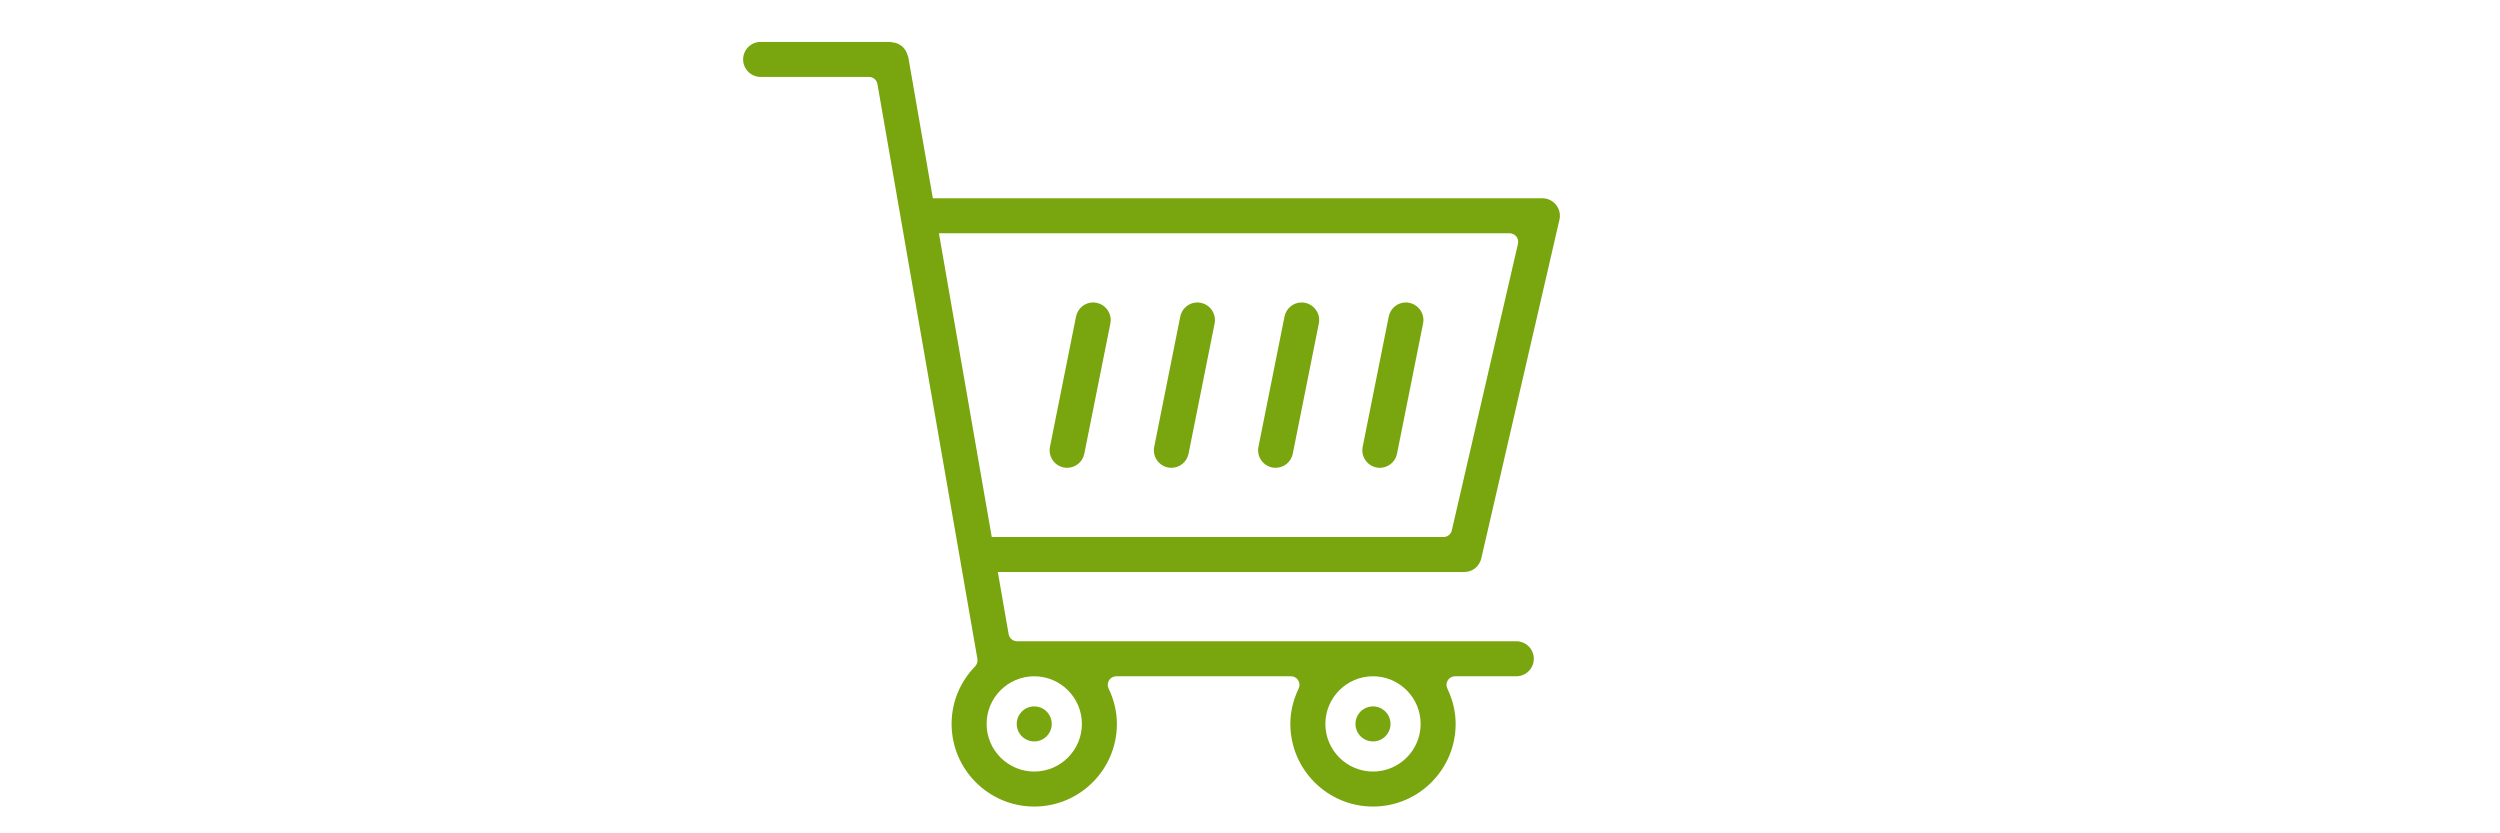 <svg id="ic-step01" xmlns="http://www.w3.org/2000/svg" viewBox="0 0 330 110" width="330" height="110"><defs><style>.cls-1{fill:#79a50e;}</style></defs><g><path class="cls-1" d="m195.528,73.717l10.319-44.715c.159-.69-.003-1.403-.447-1.959-.438-.553-1.096-.871-1.805-.871h-80.46l-3.243-18.643c-.049-.104-.094-.208-.126-.318-.057-.195-.105-.323-.166-.435-.059-.111-.131-.216-.236-.346-.112-.139-.207-.239-.303-.321-.099-.081-.206-.153-.357-.237-.149-.084-.274-.141-.406-.184-.11-.036-.236-.06-.438-.084-.106-.013-.208-.036-.336-.071h-17.121c-1.274,0-2.311,1.037-2.311,2.311s1.037,2.31,2.311,2.31h14.305c.549,0,1.018.395,1.112.935l13.199,75.892c.061.356-.051.721-.304.981-2.002,2.057-3.105,4.753-3.105,7.594,0,6.016,4.894,10.91,10.91,10.91s10.911-4.894,10.911-10.91c0-1.579-.37-3.151-1.097-4.672-.167-.35-.144-.762.063-1.09.207-.328.568-.527.955-.527h23.053c.388,0,.749.199.955.527.207.328.23.74.063,1.09-.728,1.521-1.097,3.093-1.097,4.672,0,6.016,4.894,10.91,10.91,10.91s10.91-4.894,10.91-10.91c0-1.581-.37-3.152-1.097-4.672-.168-.35-.144-.761.063-1.089.207-.328.567-.527.955-.527h8.087c1.274,0,2.31-1.037,2.31-2.311s-1.037-2.311-2.31-2.311h-65.901c-.549,0-1.018-.395-1.112-.935l-1.427-8.202h61.56c1.084,0,2.01-.737,2.252-1.792Zm-14.291,15.552c3.467,0,6.288,2.821,6.288,6.288s-2.821,6.288-6.288,6.288-6.288-2.821-6.288-6.288,2.821-6.288,6.288-6.288Zm-44.716,0c3.467,0,6.289,2.821,6.289,6.288s-2.821,6.288-6.289,6.288-6.288-2.821-6.288-6.288,2.821-6.288,6.288-6.288Zm54.018-18.381h-59.627l-6.973-40.094h75.333c.344,0,.669.157.884.426.214.27.294.621.217.957l-8.733,37.836c-.119.512-.574.875-1.1.875Z"/><path class="cls-1" d="m186.022,39.974c-.153-.032-.308-.048-.462-.048-1.088,0-2.033.782-2.247,1.862l-3.44,17.199c-.249,1.248.564,2.469,1.817,2.721.144.029.292.043.452.043,1.097,0,2.048-.78,2.263-1.857l3.44-17.199c.25-1.249-.563-2.468-1.823-2.721Z"/><path class="cls-1" d="m172.265,39.974c-.155-.033-.312-.049-.468-.049-1.083,0-2.026.782-2.242,1.862l-3.44,17.199c-.25,1.248.563,2.469,1.817,2.721.144.029.292.043.452.043,1.096,0,2.048-.78,2.262-1.857l3.44-17.199c.25-1.249-.563-2.468-1.821-2.72Z"/><path class="cls-1" d="m144.746,39.974c-.154-.033-.311-.049-.466-.049-1.084,0-2.027.782-2.244,1.862l-3.44,17.199c-.25,1.248.564,2.469,1.818,2.721.143.029.291.043.451.043,1.097,0,2.048-.78,2.263-1.857l3.44-17.198c.249-1.249-.564-2.469-1.822-2.721Z"/><path class="cls-1" d="m158.504,39.974c-.152-.032-.307-.048-.461-.048-1.088,0-2.033.782-2.247,1.862l-3.44,17.199c-.249,1.248.564,2.469,1.818,2.721.143.029.291.043.452.043,1.097,0,2.047-.78,2.262-1.857l3.44-17.198c.25-1.249-.564-2.469-1.824-2.721Z"/></g><path class="cls-1" d="m138.831,95.557c0,1.276-1.034,2.311-2.311,2.311s-2.311-1.034-2.311-2.311,1.034-2.311,2.311-2.311,2.311,1.034,2.311,2.311Z"/><path class="cls-1" d="m183.547,95.557c0,1.276-1.034,2.311-2.311,2.311s-2.311-1.034-2.311-2.311,1.034-2.311,2.311-2.311,2.311,1.034,2.311,2.311Z"/></svg>